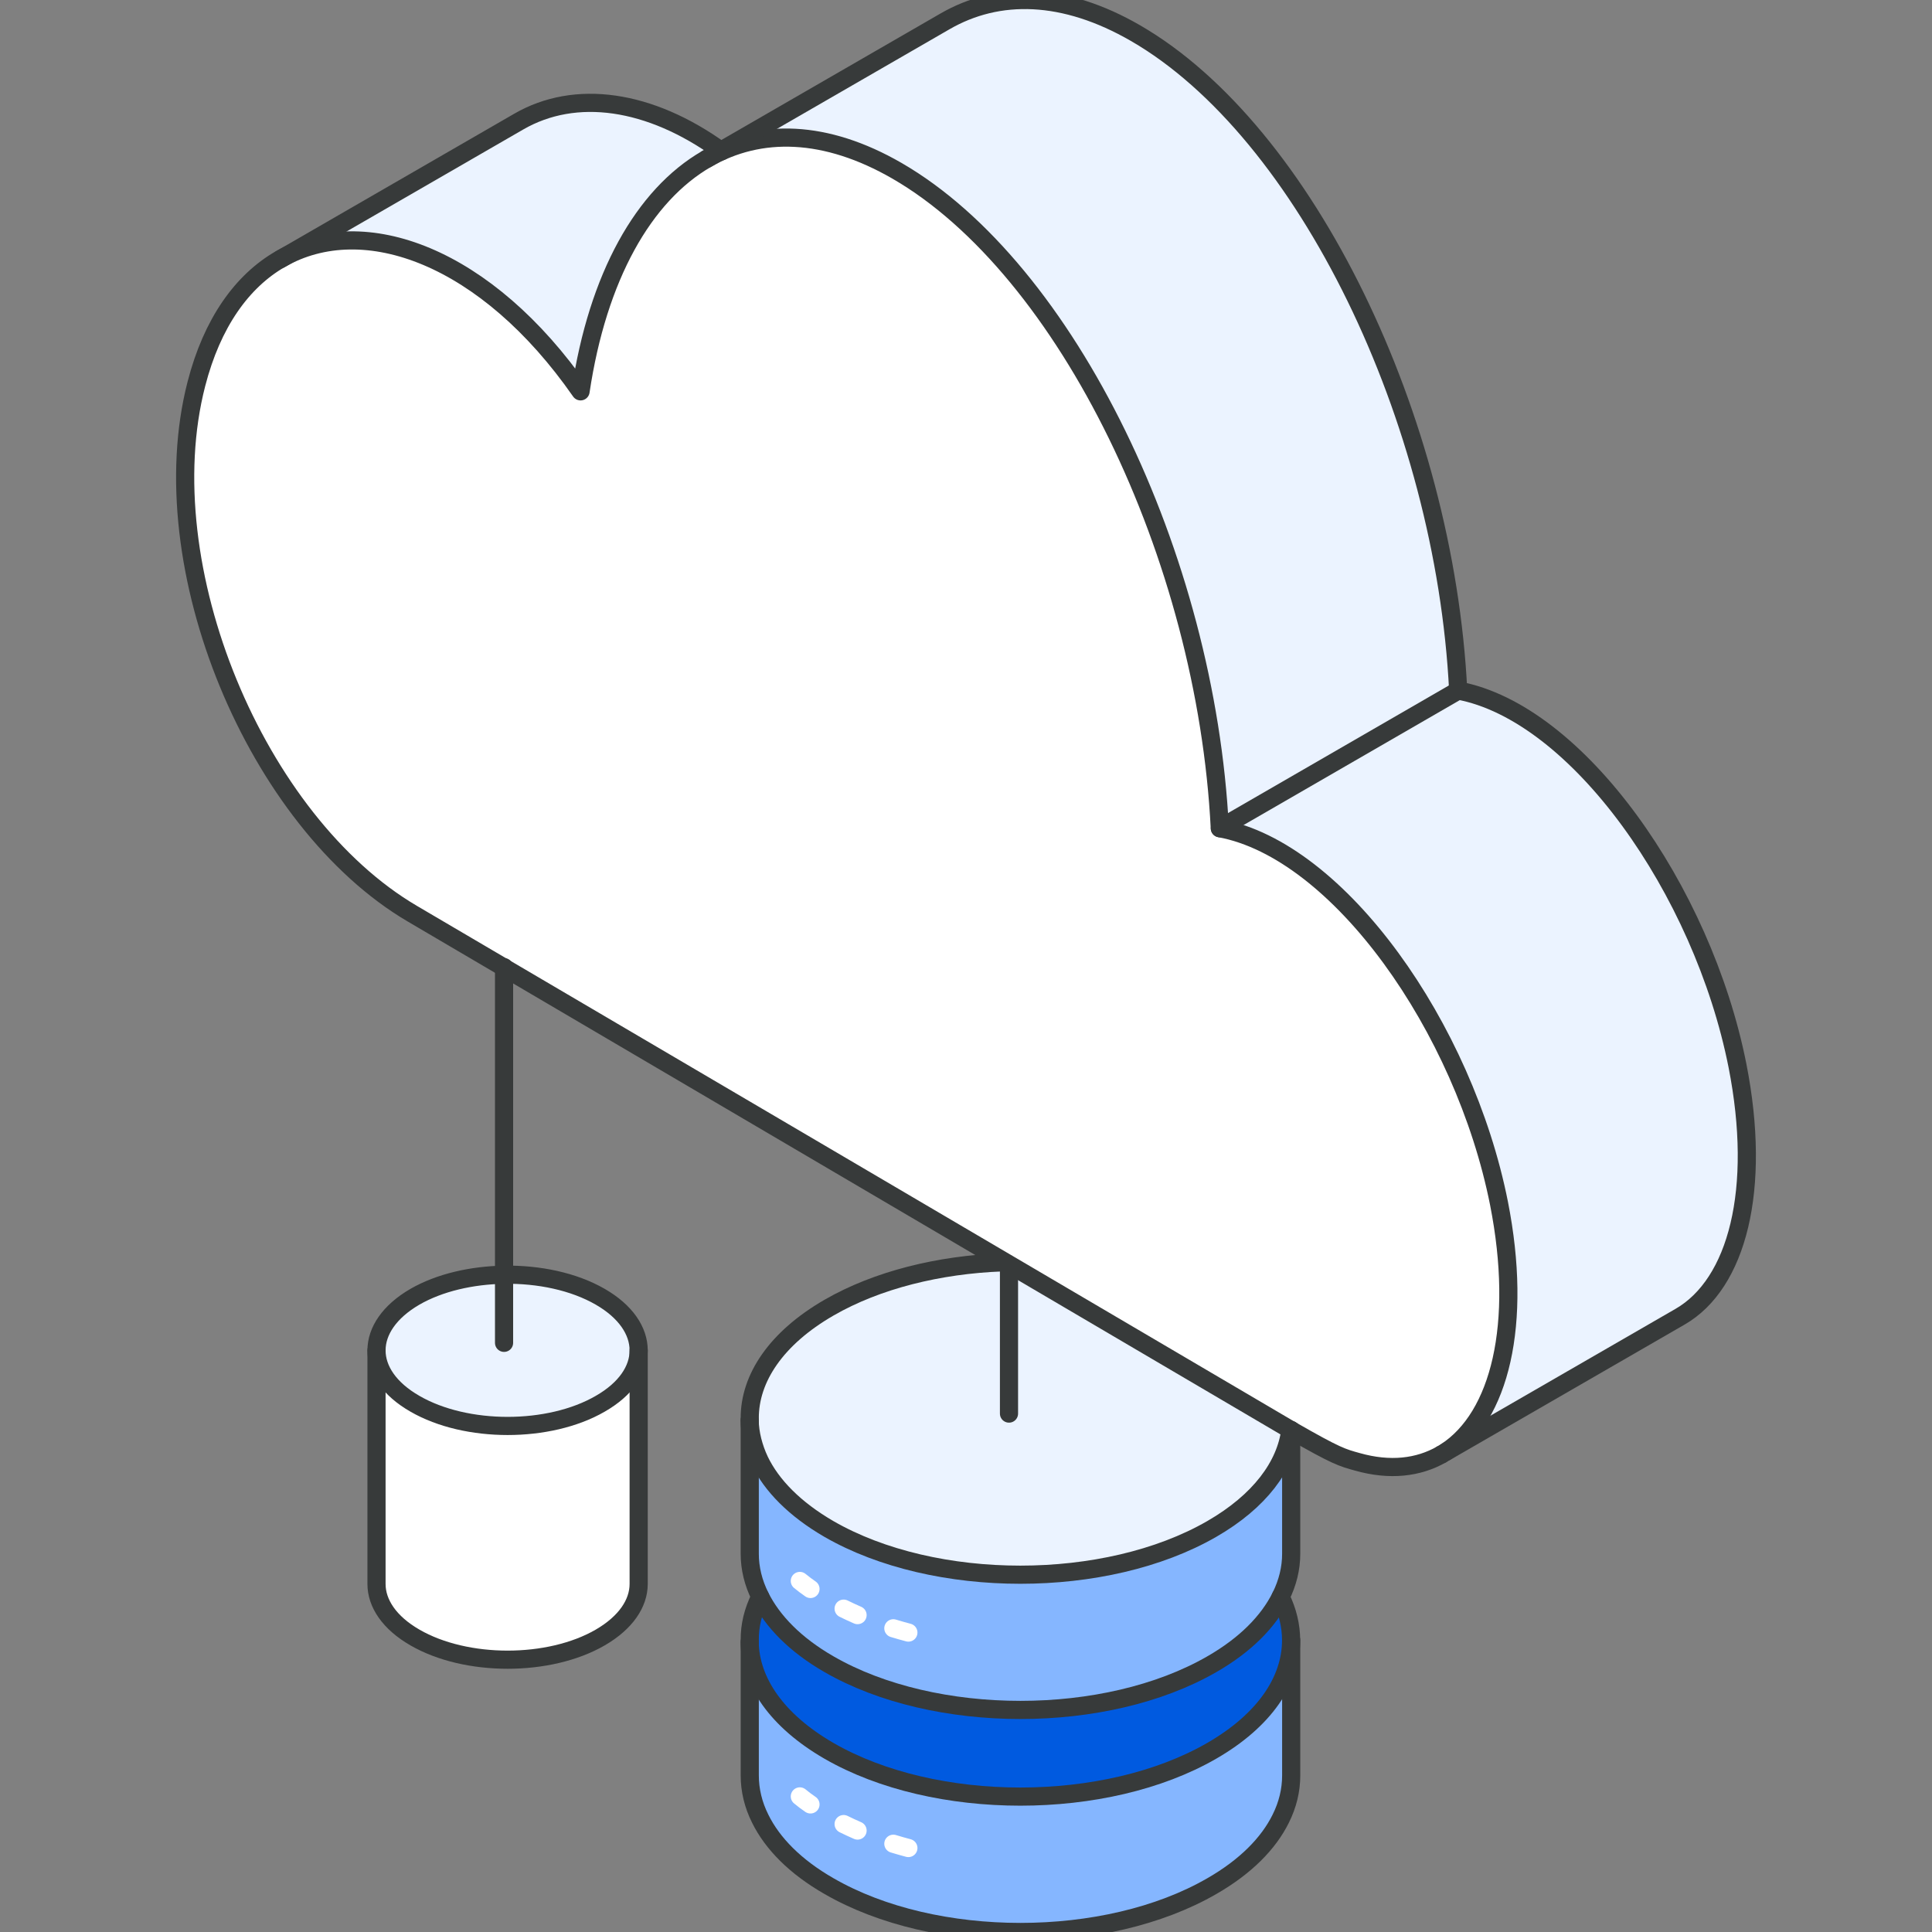 <?xml version="1.0" encoding="UTF-8"?>
<svg xmlns="http://www.w3.org/2000/svg" width="730" height="730" viewBox="0 0 730 730" fill="none">
  <rect x="0" y="0" width="730" height="730" fill="#808080" stroke="none"/>
  <g clip-path="url(#clip0_205_1903)">
    <path d="M550.976 260.932C595.98 269.258 643.324 336.18 656.502 402.654C665.723 449.516 656.364 485.093 634.826 497.514L546.296 548.574C566.665 535.396 575.405 500.37 566.39 454.677C553.178 388.203 505.903 321.281 460.898 312.955L550.941 260.932H550.976Z" fill="#EBF3FF"></path>
    <path d="M487.873 619.76V670.82C487.873 676.394 486.565 681.899 483.916 687.197C479.271 696.556 470.6 705.364 457.904 712.659C417.923 735.78 353.204 735.78 313.223 712.659C300.493 705.364 291.856 696.591 287.246 687.197C284.597 681.899 283.289 676.428 283.289 670.82V620.448C283.53 635.312 293.542 650.107 313.223 661.495C353.204 684.582 417.923 684.582 457.904 661.495C477.895 649.969 487.873 634.864 487.873 619.76Z" fill="#85B6FF"></path>
    <path d="M483.918 603.347C486.568 608.714 487.875 614.219 487.875 619.759C487.875 634.864 477.897 649.968 457.907 661.495C417.926 684.582 353.206 684.582 313.226 661.495C293.545 650.106 283.532 635.345 283.292 620.447V619.725C283.223 614.22 284.565 608.714 287.248 603.312C291.893 612.637 300.495 621.479 313.226 628.808C353.206 651.861 417.926 651.861 457.907 628.808C470.672 621.479 479.274 612.671 483.918 603.312V603.347Z" fill="#005AE0"></path>
    <path d="M379.112 476.352C440.288 512.479 470.944 530.68 487.563 540.211C485.877 553.905 475.968 567.289 457.87 577.714C417.889 600.767 353.169 600.767 313.188 577.714C300.32 570.248 291.546 561.302 287.005 551.875C285.8 549.329 284.94 546.851 284.286 544.271C283.667 541.759 283.289 539.179 283.254 536.633V535.91C283.185 520.771 293.232 505.632 313.188 494.106C331.424 483.577 354.855 477.865 378.699 476.971L379.078 476.352H379.112Z" fill="#EBF3FF"></path>
    <path d="M487.873 540.379V587.104C487.873 592.575 486.565 598.045 483.916 603.344C479.271 612.668 470.669 621.511 457.904 628.839C417.923 651.892 353.204 651.892 313.223 628.839C300.493 621.511 291.891 612.703 287.246 603.344C284.597 598.045 283.289 592.575 283.289 587.104V536.629C283.323 539.175 283.702 541.755 284.321 544.267C284.975 546.848 285.835 549.325 287.039 551.837C291.616 561.299 300.355 570.244 313.223 577.711C353.204 600.763 417.923 600.763 457.904 577.711C476.002 567.285 485.912 553.901 487.598 540.242C487.598 540.242 487.804 540.345 487.873 540.379Z" fill="#85B6FF"></path>
    <path d="M338.964 64.566C312.024 49.014 287.216 48.43 267.02 60.093L357.028 8.139C377.294 -3.594 402.17 -2.974 429.042 12.543C493.28 49.634 545.888 158.36 550.98 260.961L460.937 312.985C455.81 210.383 403.202 101.692 338.964 64.566Z" fill="#EBF3FF"></path>
    <path d="M241.319 510.238V598.492C241.319 605.786 236.468 613.115 226.8 618.723C207.497 629.906 176.118 629.906 156.781 618.723C147.113 613.15 142.262 605.821 142.262 598.492V510.238C142.262 517.567 147.113 524.861 156.781 530.401C176.118 541.583 207.497 541.583 226.8 530.401C236.468 524.861 241.319 517.533 241.319 510.238Z" fill="white"></path>
    <path d="M190.466 481.647C203.575 481.406 216.787 484.193 226.8 489.974C236.468 495.548 241.319 502.911 241.319 510.239C241.319 517.568 236.468 524.862 226.8 530.402C207.497 541.584 176.118 541.584 156.781 530.402C147.113 524.862 142.262 517.534 142.262 510.239C142.262 502.945 147.113 495.582 156.781 489.974C166.106 484.606 178.217 481.819 190.466 481.647Z" fill="#EBF3FF"></path>
    <path d="M196.004 45.921C217.405 33.569 245.481 37.526 272.387 56.931L267.02 60.028C243.245 73.791 225.869 104.516 219.401 147.835C183.961 96.912 137.65 79.606 105.961 97.876L196.004 45.887V45.921Z" fill="#EBF3FF"></path>
    <path d="M190.462 365.526L155.78 345.225C96.979 310.681 56.413 214.273 74.236 145.115C80.222 121.959 91.542 106.235 105.959 97.943C137.648 79.673 183.959 96.979 219.398 147.902C225.867 104.583 243.208 73.823 267.018 60.095C287.249 48.431 312.056 49.016 338.963 64.568C403.166 101.659 455.809 210.385 460.935 312.986C505.94 321.278 553.215 388.234 566.427 454.708C575.442 500.401 566.668 535.427 546.333 548.605L544.854 549.499L544.785 549.568C535.977 554.592 525.242 555.865 512.959 552.39C507.247 550.807 505.148 550.291 487.91 540.416C487.842 540.382 487.738 540.313 487.635 540.244C470.982 530.713 273.865 414.349 190.531 365.56L190.462 365.526Z" fill="white"></path>
    <path d="M241.319 510.242C241.319 517.57 236.468 524.865 226.8 530.404C207.497 541.586 176.118 541.586 156.781 530.404C147.113 524.865 142.262 517.536 142.262 510.242C142.262 502.947 147.113 495.584 156.781 489.976C166.106 484.608 178.217 481.856 190.466 481.649C203.575 481.443 216.787 484.196 226.8 489.976C236.468 495.55 241.319 502.913 241.319 510.242Z" stroke="#373A3A" stroke-width="6.86" stroke-linecap="round" stroke-linejoin="round"></path>
    <path d="M241.319 510.238V598.492C241.319 605.786 236.468 613.115 226.8 618.723C207.497 629.906 176.118 629.906 156.781 618.723C147.113 613.15 142.262 605.821 142.262 598.492V510.238" stroke="#373A3A" stroke-width="6.86" stroke-linecap="round" stroke-linejoin="round"></path>
    <path d="M283.254 620.479C283.495 635.343 293.507 650.138 313.188 661.527C353.169 684.614 417.888 684.614 457.869 661.527C477.86 650 487.838 634.896 487.838 619.791C487.838 614.286 486.53 608.781 483.881 603.379" stroke="#373A3A" stroke-width="6.86" stroke-linecap="round" stroke-linejoin="round"></path>
    <path d="M287.248 603.344C284.565 608.711 283.223 614.216 283.292 619.756V670.816C283.292 676.39 284.599 681.895 287.248 687.193C291.859 696.552 300.495 705.36 313.226 712.655C353.206 735.776 417.926 735.776 457.907 712.655C470.603 705.36 479.274 696.587 483.918 687.193C486.568 681.895 487.875 676.424 487.875 670.816V619.756" stroke="#373A3A" stroke-width="6.86" stroke-linecap="round" stroke-linejoin="round"></path>
    <path d="M378.734 476.969C354.89 477.863 331.459 483.575 313.223 494.103C293.267 505.63 283.221 520.769 283.289 535.908V587.071C283.289 592.542 284.597 598.012 287.246 603.311C291.891 612.635 300.493 621.478 313.223 628.807C353.204 651.859 417.924 651.859 457.905 628.807C470.67 621.478 479.271 612.635 483.916 603.311C486.566 598.012 487.873 592.542 487.873 587.071V540.346" stroke="#373A3A" stroke-width="6.86" stroke-linecap="round" stroke-linejoin="round"></path>
    <path d="M487.562 540.24C485.876 553.865 475.967 567.283 457.869 577.709C417.888 600.761 353.169 600.761 313.188 577.709C300.32 570.242 291.546 561.297 287.004 551.869C285.8 549.323 284.94 546.846 284.286 544.265C283.667 541.754 283.288 539.173 283.254 536.627" stroke="#373A3A" stroke-width="6.86" stroke-linecap="round" stroke-linejoin="round"></path>
    <path d="M302.215 597.357C303.488 598.39 304.83 599.422 306.24 600.385" stroke="white" stroke-width="6.86" stroke-linecap="round" stroke-linejoin="round"></path>
    <path d="M318.762 607.822C320.482 608.682 322.237 609.474 324.026 610.265" stroke="white" stroke-width="6.86" stroke-linecap="round" stroke-linejoin="round"></path>
    <path d="M337.551 615.246C339.409 615.797 341.336 616.382 343.228 616.863" stroke="white" stroke-width="6.86" stroke-linecap="round" stroke-linejoin="round"></path>
    <path d="M302.215 678.766C303.488 679.832 304.83 680.83 306.24 681.793" stroke="white" stroke-width="6.86" stroke-linecap="round" stroke-linejoin="round"></path>
    <path d="M318.762 689.223C320.482 690.083 322.237 690.874 324.026 691.666" stroke="white" stroke-width="6.86" stroke-linecap="round" stroke-linejoin="round"></path>
    <path d="M337.551 696.654C339.409 697.205 341.336 697.79 343.228 698.271" stroke="white" stroke-width="6.86" stroke-linecap="round" stroke-linejoin="round"></path>
    <path d="M190.457 507.385V365.422" stroke="#373A3A" stroke-width="6.86" stroke-linecap="round" stroke-linejoin="round"></path>
    <path d="M546.298 548.57C566.667 535.392 575.406 500.366 566.392 454.673C553.179 388.199 505.904 321.278 460.9 312.951C455.773 210.35 403.165 101.658 338.927 64.533C311.987 48.981 287.179 48.362 266.982 60.06C243.207 73.788 225.832 104.548 219.363 147.867C183.924 96.944 137.612 79.638 105.923 97.908C91.507 106.2 80.153 121.924 74.2 145.08C56.377 214.238 96.943 310.646 155.779 345.225C167.753 352.21 487.772 540.347 487.841 540.381C505.079 550.29 507.177 550.772 512.889 552.355C525.172 555.83 535.942 554.557 544.715 549.533" stroke="#373A3A" stroke-width="6.86" stroke-linecap="round" stroke-linejoin="round"></path>
    <path d="M272.38 56.962C245.473 37.522 217.432 33.565 195.996 45.952L105.953 97.94" stroke="#373A3A" stroke-width="6.86" stroke-linecap="round" stroke-linejoin="round"></path>
    <path d="M272.379 56.957L272.654 57.163" stroke="#373A3A" stroke-width="6.86" stroke-linecap="round" stroke-linejoin="round"></path>
    <path d="M267.012 60.058L357.02 8.104C377.286 -3.629 402.162 -3.01 429.034 12.508C493.272 49.599 545.88 158.325 550.972 260.926C595.977 269.253 643.321 336.174 656.498 402.648C665.719 449.511 656.361 485.087 634.822 497.508L544.813 549.463L544.745 549.532" stroke="#373A3A" stroke-width="6.86" stroke-linecap="round" stroke-linejoin="round"></path>
    <path d="M460.93 312.953L550.973 260.93" stroke="#373A3A" stroke-width="6.86" stroke-linecap="round" stroke-linejoin="round"></path>
    <path d="M381.246 534.118V478.482" stroke="#373A3A" stroke-width="6.86" stroke-linecap="round" stroke-linejoin="round"></path>
  </g>
  <defs>
    <clipPath id="clip0_205_1903">
      <rect width="730" height="730" fill="white"></rect>
    </clipPath>
  </defs>
</svg>
